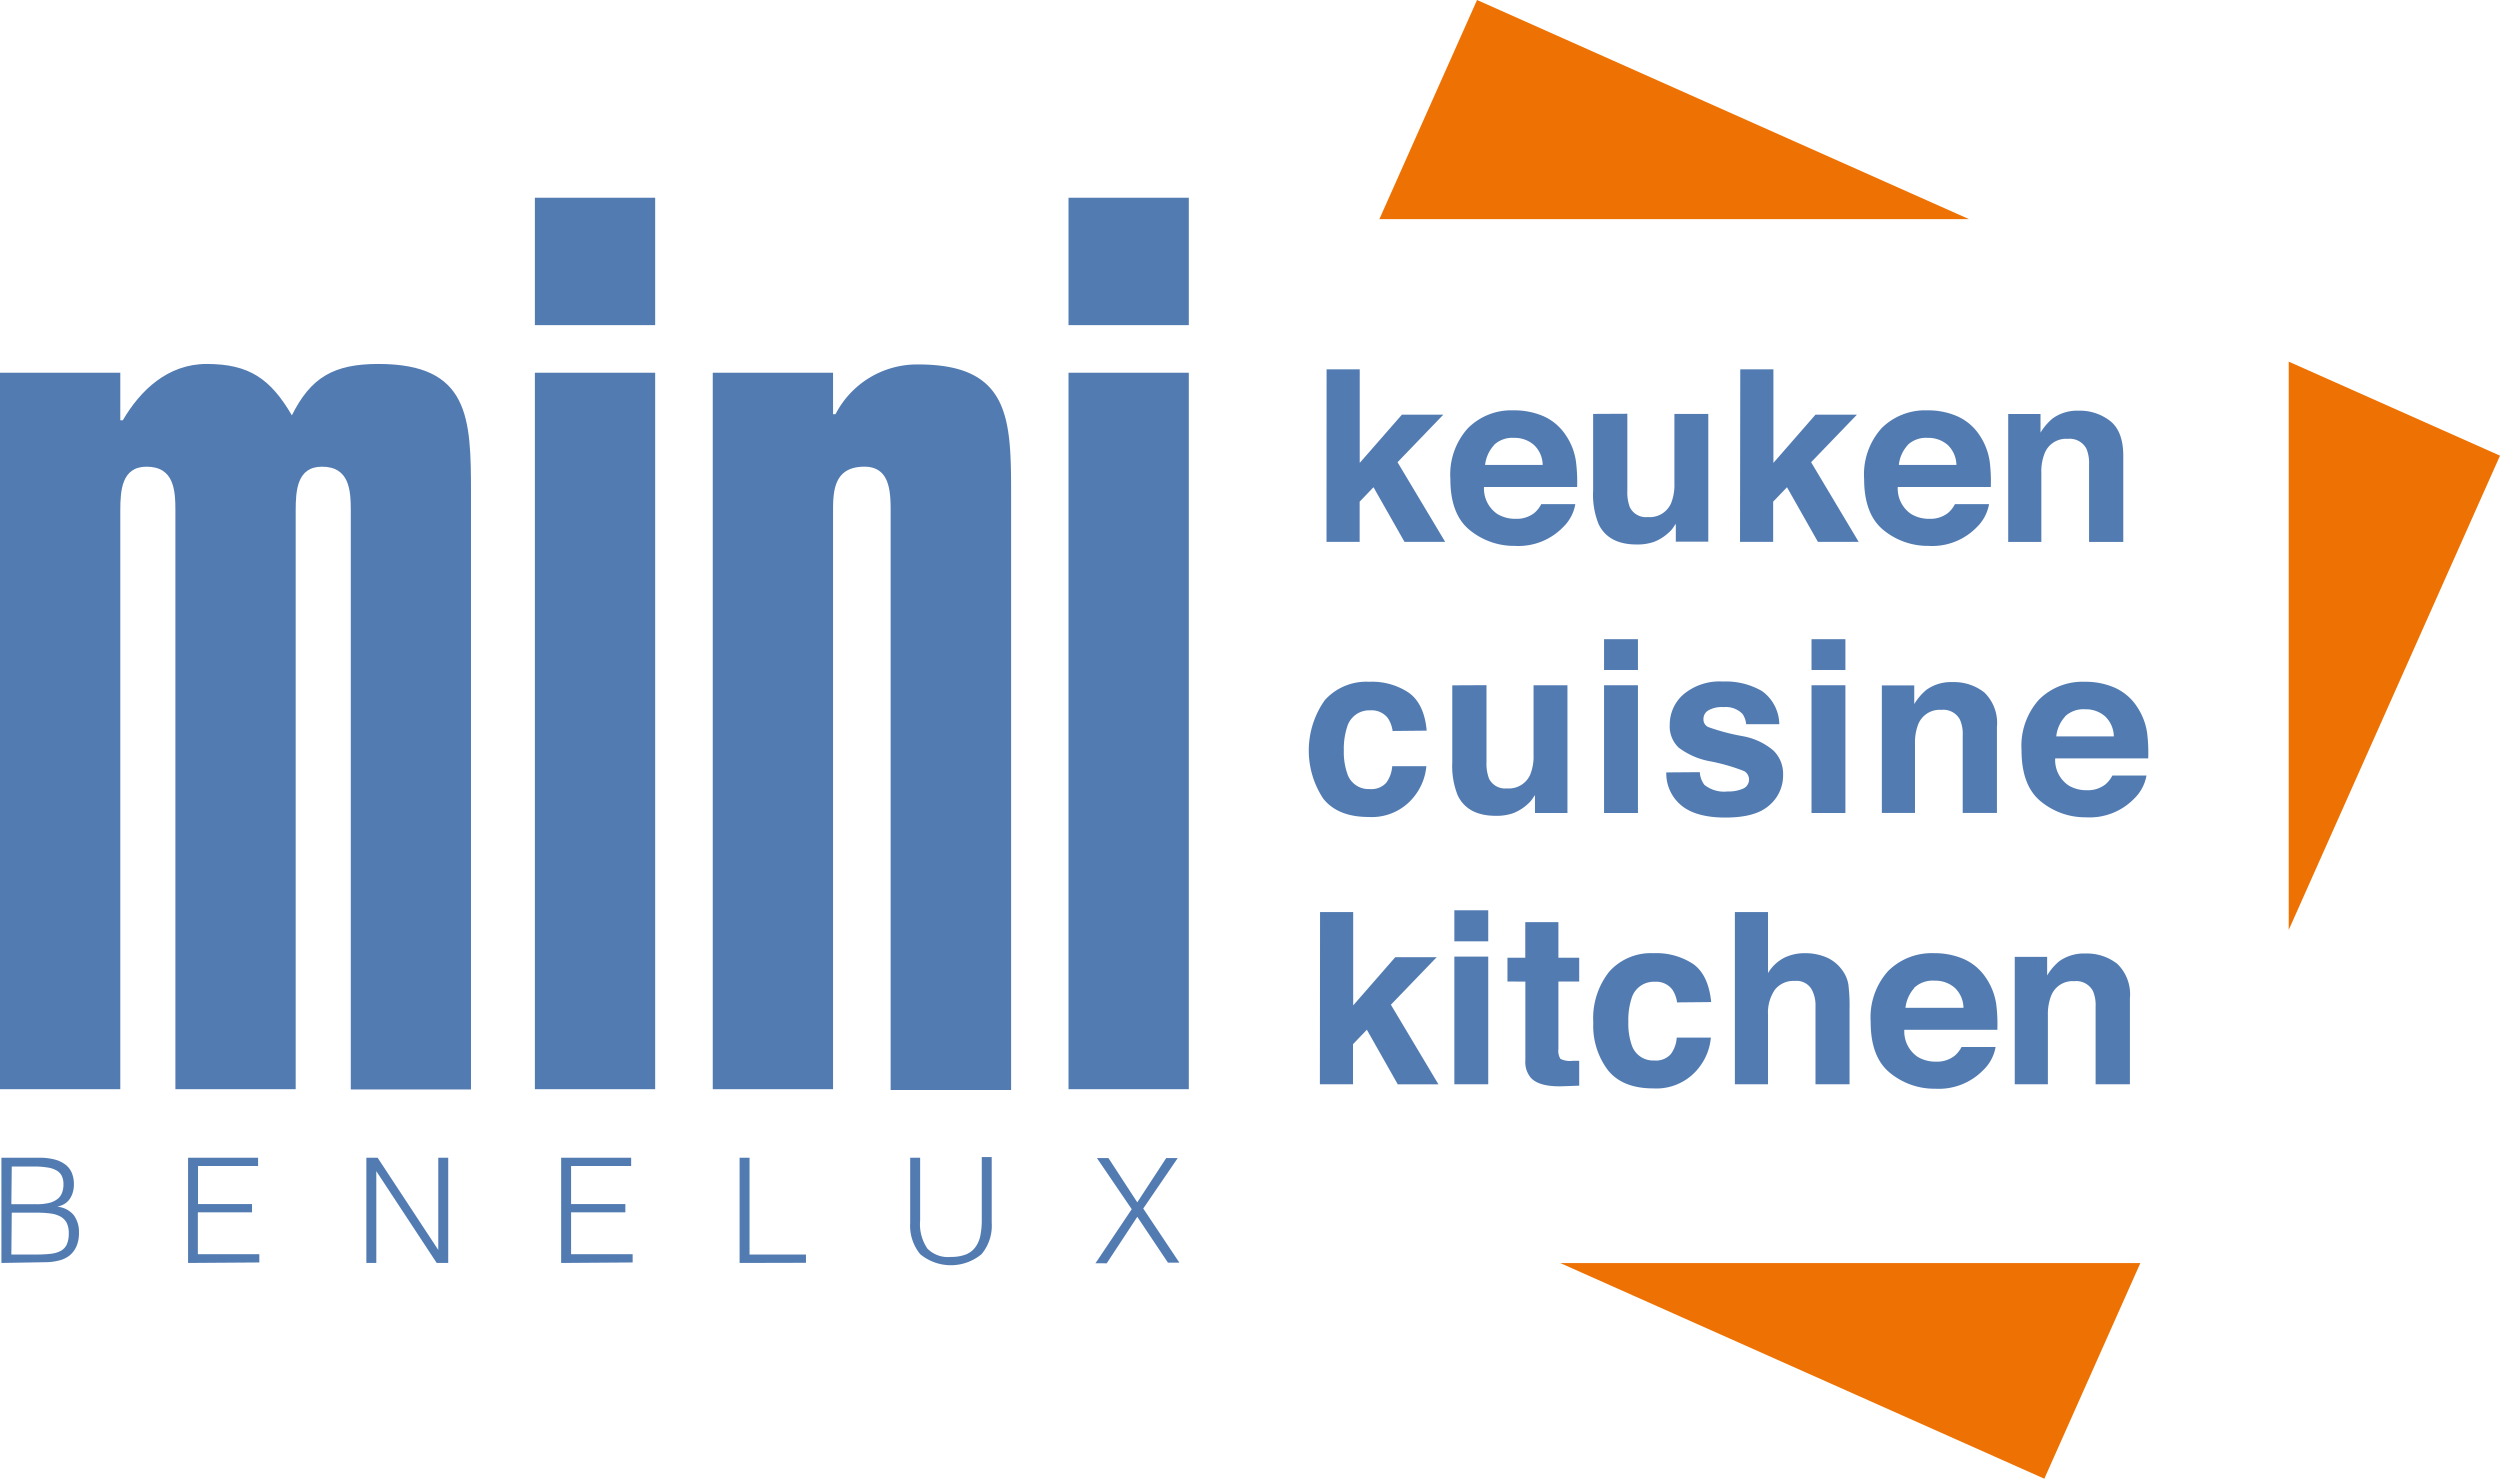 <svg id="Layer_1" data-name="Layer 1" xmlns="http://www.w3.org/2000/svg" viewBox="0 0 301.75 178.48"><defs><style>.cls-1{fill:#ee7203;fill-rule:evenodd;}.cls-2{fill:#527bb2;}</style></defs><title>logo-minikeuken</title><polygon class="cls-1" points="276.25 112.24 301.75 55 276.25 43.65 276.25 112.24"/><polygon class="cls-1" points="188.32 152.45 246.75 178.48 258.34 152.45 188.32 152.45"/><polygon class="cls-1" points="237.66 26.45 178.28 0 166.49 26.45 237.66 26.45"/><path class="cls-2" d="M309.7,376.71h4V388l5.09-5.82h5l-5.53,5.74,5.75,9.61h-4.91l-3.74-6.59-1.67,1.74v4.85h-4Z" transform="translate(-149.58 -332.13)"/><path class="cls-2" d="M335.91,382.38a6.27,6.27,0,0,1,2.66,2.28,7.4,7.4,0,0,1,1.23,3.19,19.36,19.36,0,0,1,.14,3.06H328.7a3.71,3.71,0,0,0,1.61,3.26,4.18,4.18,0,0,0,2.23.58,3.43,3.43,0,0,0,2.24-.71,3.53,3.53,0,0,0,.83-1.06h4.11a5,5,0,0,1-1.49,2.79,7.5,7.5,0,0,1-5.8,2.25,8.44,8.44,0,0,1-5.44-1.9q-2.36-1.9-2.35-6.18a8.32,8.32,0,0,1,2.13-6.14,7.4,7.4,0,0,1,5.51-2.14A8.84,8.84,0,0,1,335.91,382.38Zm-6,3.48a4.25,4.25,0,0,0-1.08,2.39h6.95a3.35,3.35,0,0,0-1.08-2.44,3.55,3.55,0,0,0-2.39-.83A3.22,3.22,0,0,0,329.88,385.86Z" transform="translate(-149.58 -332.13)"/><path class="cls-2" d="M346,382.07v9.3a5,5,0,0,0,.31,2,2.16,2.16,0,0,0,2.16,1.17,2.81,2.81,0,0,0,2.81-1.67,5.92,5.92,0,0,0,.4-2.39v-8.39h4.09v15.42h-3.92v-2.18c0,.05-.13.19-.28.43a2.9,2.9,0,0,1-.54.62,5.56,5.56,0,0,1-1.83,1.16,6.14,6.14,0,0,1-2.07.31c-2.27,0-3.81-.82-4.6-2.46a9.49,9.49,0,0,1-.66-4v-9.3Z" transform="translate(-149.58 -332.13)"/><path class="cls-2" d="M359.63,376.71h4V388l5.08-5.82h5l-5.53,5.74,5.74,9.61H369l-3.73-6.59-1.67,1.74v4.85h-4Z" transform="translate(-149.58 -332.13)"/><path class="cls-2" d="M385.84,382.38a6.23,6.23,0,0,1,2.67,2.28,7.66,7.66,0,0,1,1.23,3.19,19.6,19.6,0,0,1,.13,3.06H378.64a3.71,3.71,0,0,0,1.61,3.26,4.17,4.17,0,0,0,2.22.58,3.42,3.42,0,0,0,2.24-.71,3.38,3.38,0,0,0,.83-1.06h4.12a5.13,5.13,0,0,1-1.49,2.79,7.5,7.5,0,0,1-5.81,2.25,8.44,8.44,0,0,1-5.43-1.9q-2.35-1.9-2.35-6.18a8.35,8.35,0,0,1,2.12-6.14,7.44,7.44,0,0,1,5.52-2.14A8.76,8.76,0,0,1,385.84,382.38Zm-6,3.48a4.17,4.17,0,0,0-1.07,2.39h6.95a3.42,3.42,0,0,0-1.08-2.44,3.55,3.55,0,0,0-2.39-.83A3.23,3.23,0,0,0,379.81,385.86Z" transform="translate(-149.58 -332.13)"/><path class="cls-2" d="M404.35,383c1,.84,1.51,2.22,1.51,4.16v10.38h-4.13v-9.38a4.43,4.43,0,0,0-.32-1.87,2.28,2.28,0,0,0-2.25-1.19,2.77,2.77,0,0,0-2.79,1.74,5.91,5.91,0,0,0-.4,2.35v8.35h-4V382.1h3.9v2.25a6.85,6.85,0,0,1,1.47-1.72,5.09,5.09,0,0,1,3.14-.93A5.94,5.94,0,0,1,404.35,383Z" transform="translate(-149.58 -332.13)"/><path class="cls-2" d="M317.67,420.36a3.73,3.73,0,0,0-.58-1.56,2.46,2.46,0,0,0-2.12-.93,2.77,2.77,0,0,0-2.79,2,8.57,8.57,0,0,0-.4,2.86,7.85,7.85,0,0,0,.4,2.72,2.69,2.69,0,0,0,2.72,1.92,2.41,2.41,0,0,0,2-.76,3.82,3.82,0,0,0,.72-2h4.12a6.79,6.79,0,0,1-1.33,3.48,6.5,6.5,0,0,1-5.63,2.65q-3.72,0-5.48-2.21a10.52,10.52,0,0,1,.19-11.9,6.74,6.74,0,0,1,5.35-2.21,8,8,0,0,1,4.75,1.3c1.24.87,2,2.4,2.19,4.6Z" transform="translate(-149.58 -332.13)"/><path class="cls-2" d="M329,414.83v9.29a5.07,5.07,0,0,0,.31,2,2.16,2.16,0,0,0,2.16,1.17,2.81,2.81,0,0,0,2.81-1.67,5.92,5.92,0,0,0,.4-2.39v-8.39h4.09v15.42h-3.92v-2.18c0,.05-.13.19-.28.43a2.9,2.9,0,0,1-.54.62,5.56,5.56,0,0,1-1.83,1.16,6.12,6.12,0,0,1-2.06.31q-3.42,0-4.61-2.46a9.51,9.51,0,0,1-.66-4v-9.29Z" transform="translate(-149.58 -332.13)"/><path class="cls-2" d="M347.28,413h-4.09v-3.72h4.09Zm-4.09,1.84h4.09v15.42h-4.09Z" transform="translate(-149.58 -332.13)"/><path class="cls-2" d="M354.75,425.33a2.73,2.73,0,0,0,.55,1.53,3.79,3.79,0,0,0,2.79.8,4.38,4.38,0,0,0,1.9-.35,1.19,1.19,0,0,0,.13-2.1A23.37,23.37,0,0,0,355.9,424a8.86,8.86,0,0,1-3.7-1.63,3.52,3.52,0,0,1-1.08-2.77,4.82,4.82,0,0,1,1.68-3.68,6.78,6.78,0,0,1,4.73-1.53,8.71,8.71,0,0,1,4.72,1.15,5,5,0,0,1,2.09,4h-4a2.53,2.53,0,0,0-.44-1.24,2.8,2.8,0,0,0-2.27-.82,3.29,3.29,0,0,0-1.88.41,1.18,1.18,0,0,0-.56,1,1,1,0,0,0,.59,1A25.65,25.65,0,0,0,360,421a7.84,7.84,0,0,1,3.62,1.71,3.9,3.9,0,0,1,1.18,2.9,4.72,4.72,0,0,1-1.7,3.75c-1.14,1-2.9,1.45-5.29,1.45s-4.22-.52-5.38-1.54a5,5,0,0,1-1.73-3.91Z" transform="translate(-149.58 -332.13)"/><path class="cls-2" d="M372.32,413h-4.09v-3.72h4.09Zm-4.09,1.84h4.09v15.42h-4.09Z" transform="translate(-149.58 -332.13)"/><path class="cls-2" d="M389.09,415.71a5.12,5.12,0,0,1,1.52,4.16v10.38h-4.13v-9.38a4.26,4.26,0,0,0-.33-1.87,2.26,2.26,0,0,0-2.24-1.19,2.79,2.79,0,0,0-2.8,1.74,6.1,6.1,0,0,0-.39,2.35v8.35h-4V414.86h3.91v2.25a6.85,6.85,0,0,1,1.47-1.72,5.07,5.07,0,0,1,3.14-.93A5.92,5.92,0,0,1,389.09,415.71Z" transform="translate(-149.58 -332.13)"/><path class="cls-2" d="M404.84,415.14a6.23,6.23,0,0,1,2.67,2.28,7.66,7.66,0,0,1,1.23,3.19,19.6,19.6,0,0,1,.13,3.06H397.64a3.71,3.71,0,0,0,1.61,3.26,4.17,4.17,0,0,0,2.22.58,3.42,3.42,0,0,0,2.24-.71,3.38,3.38,0,0,0,.83-1.06h4.12a5.13,5.13,0,0,1-1.49,2.79,7.5,7.5,0,0,1-5.81,2.25,8.44,8.44,0,0,1-5.43-1.9q-2.35-1.9-2.35-6.18a8.35,8.35,0,0,1,2.12-6.14,7.44,7.44,0,0,1,5.52-2.14A8.76,8.76,0,0,1,404.84,415.14Zm-6,3.48a4.17,4.17,0,0,0-1.07,2.39h6.95a3.42,3.42,0,0,0-1.08-2.44,3.55,3.55,0,0,0-2.39-.83A3.23,3.23,0,0,0,398.81,418.62Z" transform="translate(-149.58 -332.13)"/><path class="cls-2" d="M308.91,442.22h4v11.26l5.08-5.82h5l-5.53,5.74,5.74,9.61h-4.91l-3.73-6.59-1.67,1.74V463h-4Z" transform="translate(-149.58 -332.13)"/><path class="cls-2" d="M329.21,445.75h-4.09V442h4.09Zm-4.09,1.84h4.09V463h-4.09Z" transform="translate(-149.58 -332.13)"/><path class="cls-2" d="M331.53,450.6v-2.87h2.15v-4.3h4v4.3h2.51v2.87h-2.51v8.15a1.83,1.83,0,0,0,.24,1.18,2.58,2.58,0,0,0,1.47.24h.39l.41,0v3l-1.91.07c-1.91.07-3.21-.26-3.91-1a2.94,2.94,0,0,1-.68-2.13v-9.5Z" transform="translate(-149.58 -332.13)"/><path class="cls-2" d="M352,453.12a3.56,3.56,0,0,0-.58-1.56,2.44,2.44,0,0,0-2.11-.93,2.79,2.79,0,0,0-2.8,2,8.58,8.58,0,0,0-.39,2.85,7.9,7.9,0,0,0,.39,2.73,2.71,2.71,0,0,0,2.73,1.92,2.4,2.4,0,0,0,2-.76,3.73,3.73,0,0,0,.72-2h4.12a6.77,6.77,0,0,1-1.33,3.48,6.48,6.48,0,0,1-5.62,2.65c-2.49,0-4.31-.74-5.48-2.21a8.87,8.87,0,0,1-1.76-5.73,9.05,9.05,0,0,1,1.94-6.17,6.76,6.76,0,0,1,5.35-2.21,8.09,8.09,0,0,1,4.76,1.3q1.85,1.31,2.18,4.6Z" transform="translate(-149.58 -332.13)"/><path class="cls-2" d="M370,447.67a4.58,4.58,0,0,1,1.91,1.52,4,4,0,0,1,.77,1.78,21,21,0,0,1,.14,3V463h-4.11v-9.39a4.05,4.05,0,0,0-.43-2,2.09,2.09,0,0,0-2.07-1.08,2.85,2.85,0,0,0-2.41,1.07,4.9,4.9,0,0,0-.82,3V463h-4V442.22h4v7.36a4.89,4.89,0,0,1,2-1.87,5.57,5.57,0,0,1,2.41-.53A6.57,6.57,0,0,1,370,447.67Z" transform="translate(-149.58 -332.13)"/><path class="cls-2" d="M386.64,447.9a6.27,6.27,0,0,1,2.66,2.28,7.66,7.66,0,0,1,1.23,3.19,19.6,19.6,0,0,1,.13,3.06H379.43a3.71,3.71,0,0,0,1.61,3.26,4.18,4.18,0,0,0,2.23.58,3.43,3.43,0,0,0,2.24-.71,3.53,3.53,0,0,0,.83-1.06h4.11a5.07,5.07,0,0,1-1.49,2.79,7.5,7.5,0,0,1-5.8,2.25,8.44,8.44,0,0,1-5.44-1.9q-2.36-1.9-2.35-6.18a8.35,8.35,0,0,1,2.12-6.14,7.44,7.44,0,0,1,5.52-2.14A8.84,8.84,0,0,1,386.64,447.9Zm-6,3.48a4.24,4.24,0,0,0-1.07,2.39h7a3.38,3.38,0,0,0-1.08-2.44,3.55,3.55,0,0,0-2.39-.83A3.24,3.24,0,0,0,380.6,451.38Z" transform="translate(-149.58 -332.13)"/><path class="cls-2" d="M405.14,448.47a5.11,5.11,0,0,1,1.52,4.15V463h-4.14v-9.38a4.28,4.28,0,0,0-.32-1.87,2.27,2.27,0,0,0-2.25-1.19,2.77,2.77,0,0,0-2.79,1.74,6.09,6.09,0,0,0-.4,2.35V463h-4V447.62h3.91v2.25a6.65,6.65,0,0,1,1.46-1.72,5.12,5.12,0,0,1,3.15-.93A5.93,5.93,0,0,1,405.14,448.47Z" transform="translate(-149.58 -332.13)"/><path class="cls-2" d="M164.1,382.86h.3c2.12-3.63,5.44-6.8,10.13-6.8,5.14,0,7.71,1.81,10.28,6.2,2.27-4.54,5-6.2,10.44-6.2,11,0,11.18,6.5,11.18,15.57v72H191.92V393.75c0-2.42-.15-5.29-3.48-5.29-3,0-3.17,2.87-3.17,5.29V463.6H170.75V393.75c0-2.42-.15-5.29-3.48-5.29-3,0-3.17,2.87-3.17,5.29V463.6H149.58V377.12H164.1Z" transform="translate(-149.58 -332.13)"/><path class="cls-2" d="M228.66,371.37H214.14V356h14.52ZM214.14,463.6V377.12h14.52V463.6Z" transform="translate(-149.58 -332.13)"/><path class="cls-2" d="M235.61,377.12h14.52v5h.3a11.06,11.06,0,0,1,10-6c11,0,11.19,6.5,11.19,15.57v72H257.08V393.75c0-2.42-.15-5.29-3.17-5.29-3.63,0-3.78,2.87-3.78,5.29V463.6H235.61Z" transform="translate(-149.58 -332.13)"/><path class="cls-2" d="M293.07,371.37H278.55V356h14.52ZM278.55,463.6V377.12h14.52V463.6Z" transform="translate(-149.58 -332.13)"/><path class="cls-2" d="M149.75,484.57v-12.7h4.59a7,7,0,0,1,1.9.23,3.53,3.53,0,0,1,1.3.65,2.47,2.47,0,0,1,.73,1,3.57,3.57,0,0,1,.23,1.29,3.37,3.37,0,0,1-.18,1.16,2.62,2.62,0,0,1-.45.81,2.1,2.1,0,0,1-.65.51,2.9,2.9,0,0,1-.75.26v0a2.9,2.9,0,0,1,2,1,3.4,3.4,0,0,1,.64,2.12,4,4,0,0,1-.31,1.68,3,3,0,0,1-.85,1.11,3.41,3.41,0,0,1-1.32.6,6.69,6.69,0,0,1-1.66.19Zm1.2-7.09h3a6.32,6.32,0,0,0,1.57-.16,2.66,2.66,0,0,0,1-.47,1.66,1.66,0,0,0,.55-.76,2.75,2.75,0,0,0,.17-1,2.33,2.33,0,0,0-.19-1,1.54,1.54,0,0,0-.62-.67,3,3,0,0,0-1.1-.37,9.87,9.87,0,0,0-1.67-.12H151Zm0,6.07H154a14.31,14.31,0,0,0,1.72-.09,3.26,3.26,0,0,0,1.21-.36,1.7,1.7,0,0,0,.72-.78,3.28,3.28,0,0,0,.23-1.33,2.74,2.74,0,0,0-.26-1.28,1.89,1.89,0,0,0-.76-.75,3.34,3.34,0,0,0-1.18-.36,11.83,11.83,0,0,0-1.54-.1H151Z" transform="translate(-149.58 -332.13)"/><path class="cls-2" d="M172.28,484.57v-12.7h8.45v1h-7.25v4.59H180v1h-6.54v5.05h7.42v1Z" transform="translate(-149.58 -332.13)"/><path class="cls-2" d="M195,473.49h0v11.08h-1.2v-12.7h1.36L202.48,483h0V471.87h1.2v12.7h-1.39Z" transform="translate(-149.58 -332.13)"/><path class="cls-2" d="M217.31,484.57v-12.7h8.45v1h-7.25v4.59h6.55v1h-6.55v5.05h7.43v1Z" transform="translate(-149.58 -332.13)"/><path class="cls-2" d="M238.85,484.57v-12.7h1.2v11.68h6.81v1Z" transform="translate(-149.58 -332.13)"/><path class="cls-2" d="M259.44,471.87h1.2v7.57a5.23,5.23,0,0,0,.88,3.4,3.49,3.49,0,0,0,2.84,1,4.87,4.87,0,0,0,1.73-.27,2.61,2.61,0,0,0,1.16-.83,3.53,3.53,0,0,0,.64-1.38,9.37,9.37,0,0,0,.19-2v-7.57h1.2v7.92a5.35,5.35,0,0,1-1.23,3.8,5.8,5.8,0,0,1-7.4,0,5.41,5.41,0,0,1-1.21-3.77Z" transform="translate(-149.58 -332.13)"/><path class="cls-2" d="M286.85,479l-3.69,5.61H281.8l4.38-6.53-4.2-6.17h1.39l3.48,5.34,3.49-5.34h1.39L287.57,478l4.36,6.53h-1.38Z" transform="translate(-149.58 -332.13)"/></svg>